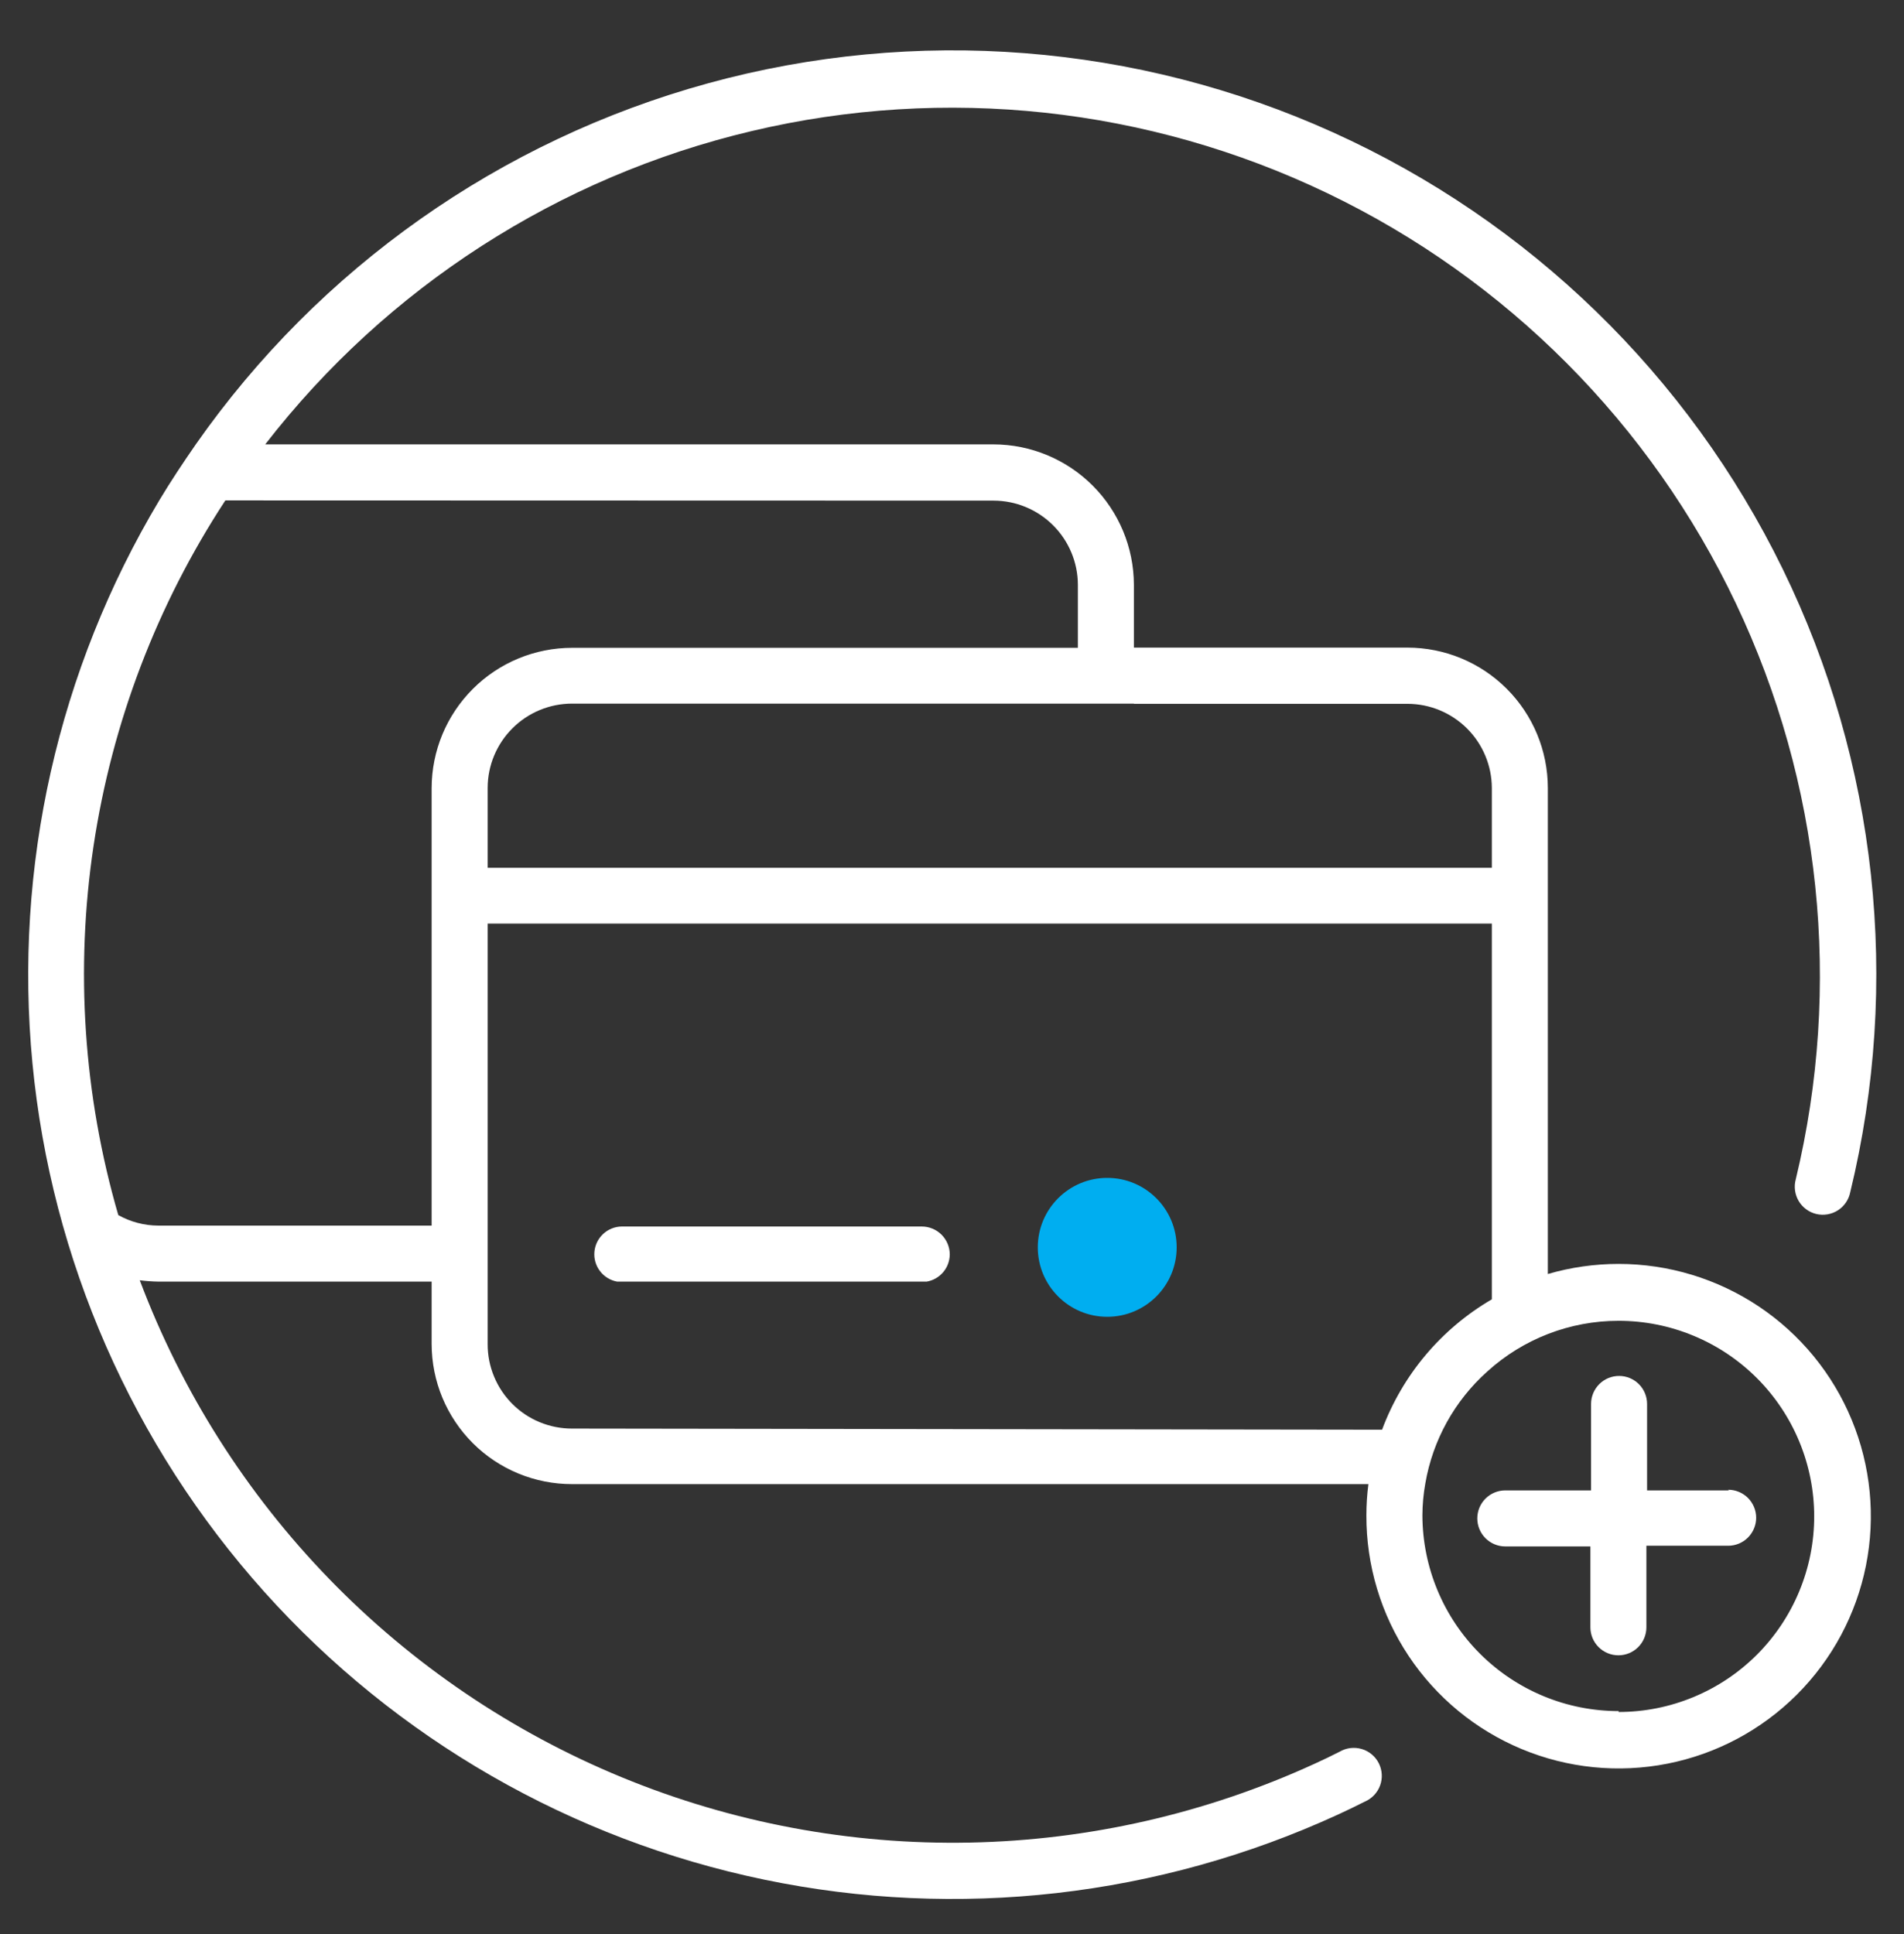 <?xml version="1.0" encoding="UTF-8"?> <svg xmlns="http://www.w3.org/2000/svg" width="64" height="65" viewBox="0 0 64 65" fill="none"><rect x="0" y="0" width="64" height="65" fill="#333333" stroke="none"/><path d="M37.218 44.255C38.507 44.255 39.552 43.21 39.552 41.921C39.552 40.632 38.507 39.587 37.218 39.587C35.929 39.587 34.884 40.632 34.884 41.921C34.884 43.21 35.929 44.255 37.218 44.255Z" fill="#00AEF0"></path><path d="M31.925 42.162C31.925 41.912 31.825 41.673 31.649 41.496C31.472 41.32 31.233 41.221 30.983 41.221H20.901C20.669 41.223 20.446 41.312 20.276 41.469C20.105 41.627 20 41.843 19.98 42.075C19.96 42.306 20.027 42.537 20.169 42.721C20.31 42.906 20.515 43.031 20.743 43.073H31.149C31.365 43.036 31.56 42.924 31.702 42.758C31.844 42.591 31.922 42.38 31.925 42.162Z" fill="white"></path><path d="M58.112 50.09H55.364V47.184C55.364 46.934 55.265 46.695 55.088 46.518C54.912 46.342 54.672 46.243 54.423 46.243C54.173 46.243 53.934 46.342 53.757 46.518C53.581 46.695 53.481 46.934 53.481 47.184V50.09H50.598C50.348 50.09 50.109 50.189 49.932 50.366C49.756 50.542 49.657 50.782 49.657 51.031C49.657 51.281 49.756 51.52 49.932 51.697C50.109 51.873 50.348 51.973 50.598 51.973H53.459V54.691C53.459 54.94 53.558 55.18 53.734 55.356C53.911 55.533 54.15 55.632 54.4 55.632C54.65 55.632 54.889 55.533 55.066 55.356C55.242 55.18 55.341 54.94 55.341 54.691V51.95H58.089C58.339 51.95 58.578 51.851 58.755 51.674C58.931 51.498 59.031 51.258 59.031 51.009C59.031 50.759 58.931 50.52 58.755 50.343C58.578 50.167 58.339 50.068 58.089 50.068L58.112 50.09Z" fill="white"></path><path d="M54.407 42.478C53.602 42.478 52.801 42.592 52.028 42.817V26.478C52.026 25.227 51.528 24.028 50.643 23.145C49.758 22.261 48.558 21.765 47.307 21.765H38.114V19.649C38.11 18.399 37.611 17.201 36.726 16.318C35.842 15.434 34.643 14.937 33.393 14.935H8.915C13.003 9.656 18.777 5.939 25.274 4.403C31.772 2.866 38.6 3.604 44.619 6.494C50.638 9.383 55.484 14.249 58.349 20.279C61.215 26.31 61.925 33.141 60.363 39.632C60.329 39.754 60.32 39.881 60.337 40.007C60.353 40.132 60.395 40.253 60.459 40.362C60.523 40.471 60.609 40.566 60.711 40.641C60.812 40.717 60.928 40.77 61.051 40.8C61.175 40.829 61.302 40.834 61.427 40.812C61.552 40.791 61.671 40.745 61.778 40.677C61.884 40.609 61.976 40.52 62.047 40.415C62.119 40.31 62.168 40.193 62.193 40.069C63.9 33.035 63.097 25.627 59.923 19.123C56.748 12.619 51.401 7.428 44.806 4.448C38.211 1.467 30.782 0.884 23.802 2.799C16.823 4.714 10.731 9.006 6.581 14.935C6.152 15.553 5.737 16.178 5.353 16.818C1.949 22.509 0.456 29.14 1.091 35.74C1.727 42.341 4.459 48.565 8.887 53.502C13.315 58.438 19.207 61.828 25.7 63.174C32.194 64.521 38.947 63.754 44.973 60.985C45.282 60.842 45.583 60.699 45.877 60.549C45.995 60.498 46.101 60.424 46.189 60.331C46.278 60.237 46.346 60.127 46.39 60.006C46.434 59.886 46.453 59.758 46.445 59.629C46.438 59.501 46.404 59.376 46.347 59.261C46.289 59.146 46.209 59.045 46.11 58.962C46.012 58.88 45.898 58.818 45.775 58.782C45.652 58.745 45.523 58.734 45.395 58.749C45.267 58.764 45.145 58.805 45.033 58.87C44.755 59.013 44.469 59.148 44.19 59.276C40.549 60.945 36.604 61.847 32.599 61.926C28.595 62.005 24.616 61.26 20.912 59.736C17.208 58.212 13.857 55.942 11.068 53.068C8.279 50.193 6.111 46.776 4.698 43.028C4.903 43.054 5.109 43.069 5.316 43.073H14.509V45.173C14.51 45.792 14.633 46.405 14.871 46.977C15.109 47.548 15.457 48.067 15.895 48.504C16.333 48.941 16.854 49.288 17.426 49.523C17.998 49.759 18.611 49.88 19.23 49.879H45.997C45.951 50.229 45.929 50.581 45.929 50.934C45.925 52.611 46.418 54.253 47.347 55.65C48.276 57.047 49.599 58.137 51.147 58.782C52.696 59.428 54.402 59.599 56.048 59.274C57.694 58.95 59.206 58.144 60.394 56.959C61.582 55.774 62.392 54.264 62.721 52.618C63.05 50.973 62.883 49.267 62.242 47.717C61.601 46.166 60.515 44.841 59.12 43.908C57.725 42.976 56.085 42.478 54.407 42.478ZM38.114 23.654H47.307C48.059 23.654 48.78 23.953 49.312 24.483C49.844 25.014 50.144 25.734 50.146 26.485V29.166H16.392V26.478C16.393 25.726 16.694 25.006 17.226 24.476C17.758 23.945 18.479 23.647 19.23 23.647H38.114V23.654ZM33.393 16.825C34.145 16.825 34.865 17.123 35.398 17.654C35.93 18.185 36.23 18.905 36.231 19.656V21.772H19.23C17.979 21.772 16.78 22.268 15.895 23.152C15.009 24.036 14.511 25.235 14.509 26.485V41.19H5.316C4.846 41.188 4.385 41.066 3.976 40.837C2.807 36.81 2.523 32.579 3.144 28.433C3.766 24.287 5.277 20.324 7.575 16.818L33.393 16.825ZM19.23 48.012C18.857 48.013 18.488 47.94 18.143 47.798C17.798 47.656 17.485 47.447 17.221 47.183C16.957 46.919 16.748 46.606 16.606 46.261C16.463 45.916 16.39 45.547 16.392 45.173V31.041H50.146V43.668C48.447 44.658 47.143 46.206 46.456 48.05L19.23 48.012ZM54.407 57.507C52.662 57.507 50.988 56.815 49.752 55.583C48.515 54.351 47.818 52.679 47.812 50.934C47.813 50.572 47.846 50.212 47.91 49.857C48.159 48.402 48.894 47.075 49.995 46.092C51.203 44.995 52.776 44.389 54.407 44.39C55.271 44.39 56.126 44.56 56.923 44.891C57.721 45.221 58.445 45.705 59.056 46.316C59.666 46.926 60.15 47.651 60.48 48.448C60.811 49.246 60.981 50.1 60.981 50.964C60.981 51.827 60.811 52.682 60.48 53.479C60.15 54.277 59.666 55.001 59.056 55.612C58.445 56.222 57.721 56.706 56.923 57.036C56.126 57.367 55.271 57.537 54.407 57.537V57.507Z" fill="white"></path></svg> 